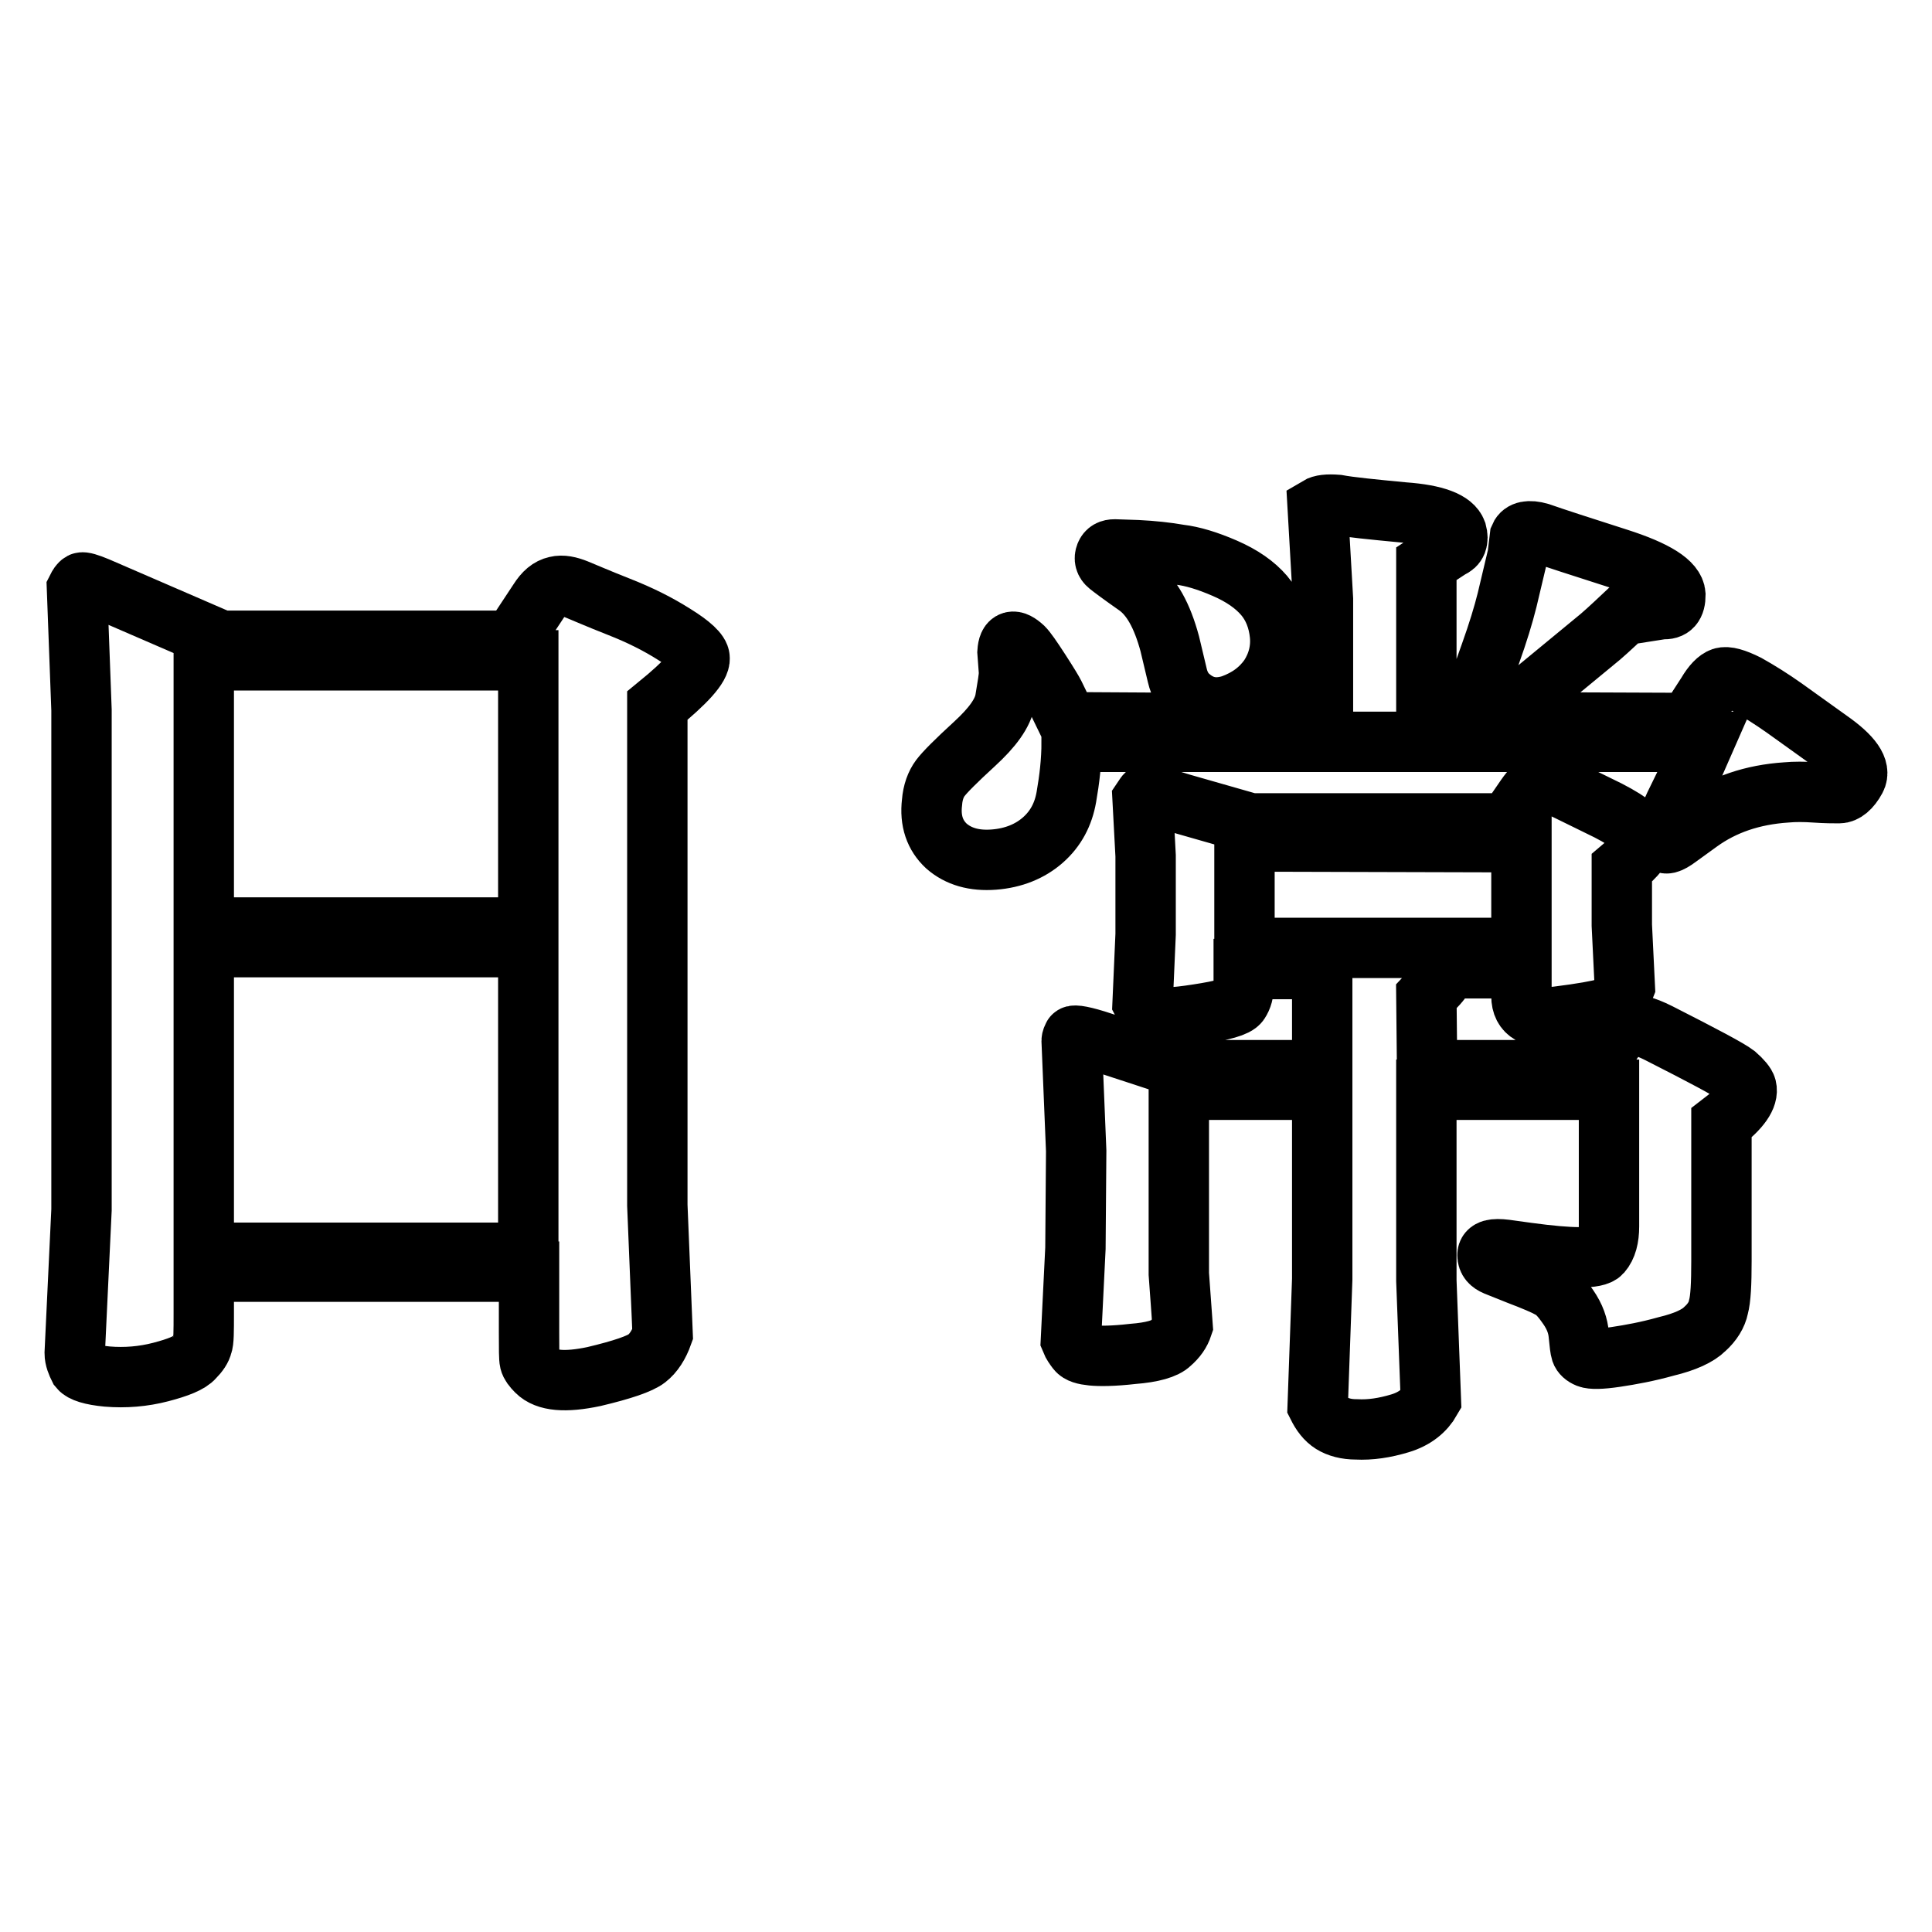 <?xml version="1.0" encoding="utf-8"?>
<!-- Svg Vector Icons : http://www.onlinewebfonts.com/icon -->
<!DOCTYPE svg PUBLIC "-//W3C//DTD SVG 1.1//EN" "http://www.w3.org/Graphics/SVG/1.1/DTD/svg11.dtd">
<svg version="1.1" xmlns="http://www.w3.org/2000/svg" xmlns:xlink="http://www.w3.org/1999/xlink" x="0px" y="0px" viewBox="0 0 256 256" enable-background="new 0 0 256 256" xml:space="preserve">
<g><g><path stroke-width="8" fill-opacity="0" stroke="#000000"  d="M29.3,84.9h38.6l3.5-5.3c0.7-1.1,1.4-1.7,2.3-1.9c0.8-0.2,1.7,0,2.7,0.4c1,0.4,2.8,1.2,5.6,2.3c2.8,1.1,5.2,2.3,7.4,3.7c2.1,1.3,3.3,2.4,3.3,3.1c0.1,1.1-1.8,3.2-5.6,6.3v66.2l0.7,17.1c-0.5,1.4-1.2,2.5-2.1,3.2c-0.9,0.7-3.2,1.5-7,2.4c-3.8,0.8-6.3,0.6-7.6-0.7c-0.5-0.5-0.8-0.9-0.9-1.3c-0.1-0.4-0.1-1.7-0.1-3.8v-8.1H27v5.5c0,2.4,0,3.8-0.2,4.2c-0.1,0.5-0.5,1.1-1.1,1.7c-0.6,0.7-2.1,1.3-4.4,1.9c-2.3,0.6-4.7,0.8-7.1,0.6c-2.1-0.2-3.3-0.6-3.7-1.1c-0.3-0.6-0.6-1.3-0.6-2l0.9-19V94.1L10.2,78c0.2-0.4,0.4-0.7,0.6-0.8c0.2-0.1,0.9,0.1,2.1,0.6L29.3,84.9z M27,122.9h43V87.5H27V122.9z M27,166h43v-40.5H27V166z"/><path stroke-width="8" fill-opacity="0" stroke="#000000"  d="M175.3,95.9V79.4l-0.7-12.2c0.5-0.3,1.3-0.4,2.6-0.3c1.6,0.3,4.6,0.6,8.8,1c4.2,0.3,6.5,1.2,7,2.6c0.3,1.1,0,1.8-0.8,2.1l-3.2,2.1v21.2h5.2c1.2-3.4,2.3-6.5,3.3-9.3c1-2.8,1.7-5.1,2.2-7.1l1.4-5.9l0.3-2.5c0.3-0.7,1.2-0.9,2.6-0.5c2,0.7,5.4,1.8,10.4,3.4c5,1.6,7.5,3.2,7.6,4.8c0,1.4-0.5,2-1.7,1.9l-5.1,0.8c-1.7,1.6-3,2.8-3.9,3.5l-7.4,6.1l-5.5,4.6l25.3,0.1c0.9-1.4,1.7-2.7,2.5-3.9c0.7-1.2,1.4-1.9,2-2.1c0.6-0.2,1.7,0.1,3.3,0.9c1.6,0.9,3.2,1.9,4.9,3.1l6,4.3c3,2.1,4.2,3.8,3.5,5.1c-0.7,1.3-1.5,1.9-2.2,1.9c-0.7,0-1.8,0-3.2-0.1c-1.4-0.1-2.7-0.1-3.8,0c-4.5,0.3-8.3,1.6-11.5,3.9l-2.9,2.1c-1.1,0.8-1.7,1-1.9,0.4c-0.1-0.6-0.1-1.2,0.2-1.8l1.3-2.9l2.1-4.3l1.8-4.1H142c0,2.6-0.3,5-0.7,7.3c-0.4,2.3-1.4,4.2-3.1,5.7c-1.7,1.5-3.9,2.4-6.5,2.6c-2.6,0.2-4.7-0.4-6.3-1.8c-1.5-1.4-2.2-3.3-1.9-5.8c0.1-1.3,0.5-2.4,1.1-3.2c0.6-0.8,2.1-2.3,4.5-4.5c2.4-2.2,3.8-4.1,4.1-5.9c0.3-1.8,0.5-2.9,0.5-3.6l-0.2-2.7c0.1-1.6,0.8-1.8,2.1-0.6c0.4,0.4,1.1,1.4,2.2,3.1c1.1,1.7,1.7,2.7,1.9,3.1l1.8,3.7L175.3,95.9L175.3,95.9z M165.7,109.1h34.1c0.9-1.3,1.7-2.5,2.4-3.5s1.3-1.6,1.9-1.8c0.6-0.2,1.9,0.1,3.7,1l5.3,2.6c3.1,1.6,4.6,2.9,4.7,3.9c0,0.9-1,2.1-2.9,3.7v7.6l0.4,8.2c-0.6,1.6-1.4,2.5-2.5,2.8c-1,0.3-3.2,0.7-6.4,1.1s-4.8-0.5-4.8-2.7v-3.7h-9.8c-0.6,1.2-1,1.8-1.2,2l-1.6,1.7l0.1,9.8h22.2c0.9-1.5,1.6-2.8,2.4-3.9c0.7-1.1,1.4-1.8,2.1-2c0.7-0.3,2,0,4,1c5.9,3,9.3,4.8,10.2,5.5c0.8,0.7,1.3,1.3,1.4,1.7c0.3,1.2-0.8,2.8-3.3,4.7v18.3c0,3-0.1,5-0.4,6.1c-0.2,1-0.8,2-1.8,2.9c-0.9,0.9-2.6,1.7-5.1,2.3c-2.5,0.7-4.7,1.1-6.7,1.4c-2,0.3-3.2,0.3-3.7,0.1c-0.5-0.2-0.8-0.5-0.9-0.8c-0.1-0.3-0.2-1.1-0.3-2.2c-0.1-1.2-0.5-2.4-1.4-3.7c-0.9-1.3-1.6-2.1-2.4-2.5c-0.7-0.4-2.1-1-4.2-1.8l-3-1.2c-0.7-0.3-1.1-0.7-1.1-1.4c0-0.7,0.8-0.9,2.4-0.7l2.9,0.4c5.9,0.8,9.1,0.8,9.8,0s1-2,1-3.5v-18.1h-24.2v25.3l0.6,15.8c-0.8,1.4-2.1,2.5-4.1,3.1c-2,0.6-3.9,0.9-5.8,0.8c-1.3,0-2.4-0.3-3.2-0.8c-0.8-0.5-1.4-1.3-1.9-2.3l0.6-16.8v-25.1h-19v24.4l0.5,6.9c-0.3,0.9-0.8,1.6-1.6,2.3c-0.7,0.7-2.4,1.2-5,1.4c-2.6,0.3-4.4,0.3-5.4,0.2c-1-0.1-1.7-0.3-2-0.7c-0.3-0.4-0.6-0.8-0.8-1.3l0.6-12.2l0.1-12.9l-0.6-14.6c0-0.2,0.1-0.4,0.2-0.6c0.1-0.2,1.4,0,3.8,0.8l11.3,3.7h17.9v-13.4h-10.4v2.1c0,1-0.2,1.7-0.6,2.3c-0.4,0.6-2.2,1.1-5.5,1.6c-3.2,0.5-5.2,0.6-5.9,0.1c-0.7-0.4-1.1-1-1.4-1.6l0.4-9.1v-10.4l-0.4-7.5c0.2-0.3,0.4-0.6,0.6-0.8l4.6,1.4L165.7,109.1z M150.7,72.9c2,0.1,3.9,0.3,5.6,0.6c1.7,0.2,3.7,0.8,6,1.8c2.3,1,4,2.2,5.2,3.6s1.9,3.2,2.1,5.2c0.2,2-0.3,3.9-1.4,5.6c-1.2,1.7-2.8,2.9-5,3.7c-2.2,0.7-4,0.3-5.6-1.1c-0.7-0.6-1.3-1.5-1.6-2.8l-1-4.2c-1-3.7-2.4-6.3-4.4-7.7c-2-1.4-3.2-2.3-3.7-2.7c-0.5-0.4-0.6-0.9-0.4-1.4c0.2-0.5,0.6-0.7,1.2-0.7L150.7,72.9z M201.6,125.6v-14l-36.7-0.1v14.1L201.6,125.6L201.6,125.6z"/></g></g>
</svg>
